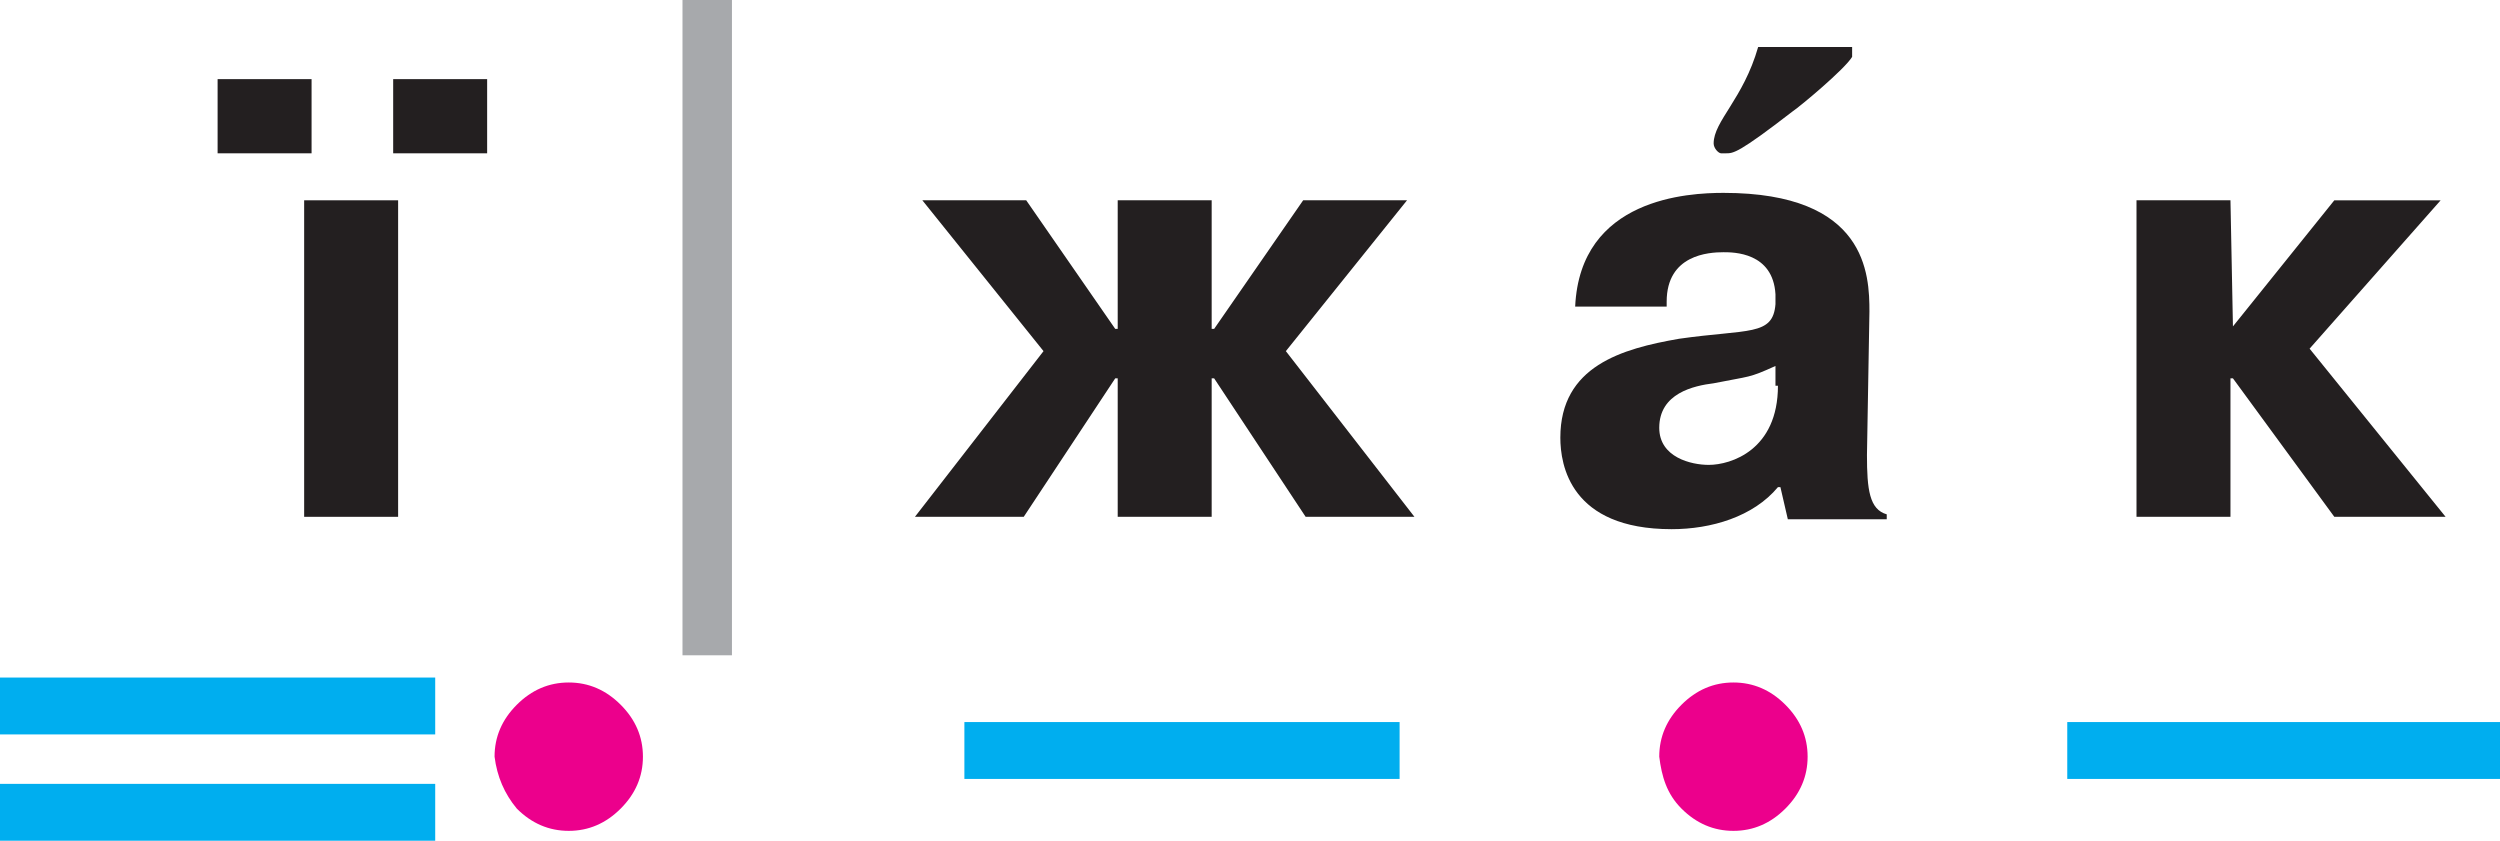 <?xml version="1.0" encoding="utf-8"?>
<!-- Generator: Adobe Illustrator 25.4.1, SVG Export Plug-In . SVG Version: 6.00 Build 0)  -->
<!DOCTYPE svg PUBLIC "-//W3C//DTD SVG 1.1//EN" "http://www.w3.org/Graphics/SVG/1.1/DTD/svg11.dtd">
<svg version="1.1" id="Layer_1" xmlns:x="http://ns.adobe.com/Extensibility/1.0/" xmlns:i="http://ns.adobe.com/AdobeIllustrator/10.0/" xmlns:graph="http://ns.adobe.com/Graphs/1.0/"
	 xmlns="http://www.w3.org/2000/svg" xmlns:xlink="http://www.w3.org/1999/xlink" x="0px" y="0px" viewBox="0 0 101.1 34"
	 style="enable-background:new 0 0 101.1 34;" xml:space="preserve">
<style type="text/css">
	.st0{fill:#231F20;}
	.st1{fill:#A7A9AC;}
	.st2{fill:#00AEEF;}
	.st3{fill:#EC008C;}
</style>
<g>
	<path class="st0" d="M90.3,13.2L90.3,13.2l-0.1-5.1h-3.8v12.8h3.8v-5.6h0.1l4.1,5.6h4.5l-5.5-6.8l5.3-6h-4.3L90.3,13.2z M75,1.9
		h-3.9c-0.6,2.1-1.8,3-1.8,3.9c0,0.2,0.2,0.4,0.3,0.4c0.1,0,0.1,0,0.2,0c0.3,0,0.5,0,2.7-1.7c0.3-0.2,2.1-1.7,2.4-2.2V1.9z
		 M71.9,15.6c0,2.6-1.9,3.2-2.8,3.2c-0.7,0-2-0.3-2-1.5c0-1.4,1.4-1.7,2.2-1.8c1.5-0.3,1.4-0.2,2.5-0.7V15.6z M67.4,12.2
		c0-1.9,1.7-2,2.3-2c0.4,0,2,0,2.1,1.7v0.4c-0.1,1.3-1.1,1-3.9,1.4c-2.3,0.4-4.8,1.1-4.8,4c0,1.1,0.4,3.7,4.5,3.7
		c1.6,0,3.3-0.5,4.3-1.7H72l0.3,1.3h4v-0.2c-0.7-0.2-0.8-1-0.8-2.4l0.1-5.8c0-1.5-0.1-4.8-5.9-4.8c-1.4,0-5.8,0.2-6,4.6H67.4z
		 M45.2,20.9H49v-5.6h0.1l3.7,5.6h4.4L52,14.2l4.9-6.1h-4.2l-3.6,5.2H49V8.1h-3.8v5.2h-0.1l-3.6-5.2h-4.2l4.9,6.1l-5.2,6.7h4.4
		l3.7-5.6h0.1V20.9z"/>
	<rect x="27.6" class="st1" width="2" height="26.5"/>
	<path class="st0" d="M15.9,6.2h3.8v-3h-3.8V6.2z M8.8,6.2h3.8v-3H8.8V6.2z M12.3,20.9h3.8V8.1h-3.8V20.9z"/>
	<rect y="27.4" class="st2" width="17.6" height="2.3"/>
	<rect y="31.7" class="st2" width="17.6" height="2.3"/>
	<rect x="39" y="29.2" class="st2" width="17.6" height="2.3"/>
	<rect x="83.6" y="29.2" class="st2" width="17.6" height="2.3"/>
	<path class="st3" d="M68,32.7c0.6,0.6,1.3,0.9,2.1,0.9c0.8,0,1.5-0.3,2.1-0.9c0.6-0.6,0.9-1.3,0.9-2.1c0-0.8-0.3-1.5-0.9-2.1
		c-0.6-0.6-1.3-0.9-2.1-0.9c-0.8,0-1.5,0.3-2.1,0.9c-0.6,0.6-0.9,1.3-0.9,2.1C67.2,31.4,67.4,32.1,68,32.7"/>
	<path class="st3" d="M20.9,32.7c0.6,0.6,1.3,0.9,2.1,0.9c0.8,0,1.5-0.3,2.1-0.9c0.6-0.6,0.9-1.3,0.9-2.1c0-0.8-0.3-1.5-0.9-2.1
		c-0.6-0.6-1.3-0.9-2.1-0.9c-0.8,0-1.5,0.3-2.1,0.9c-0.6,0.6-0.9,1.3-0.9,2.1C20.1,31.4,20.4,32.1,20.9,32.7"/>
</g>
</svg>
